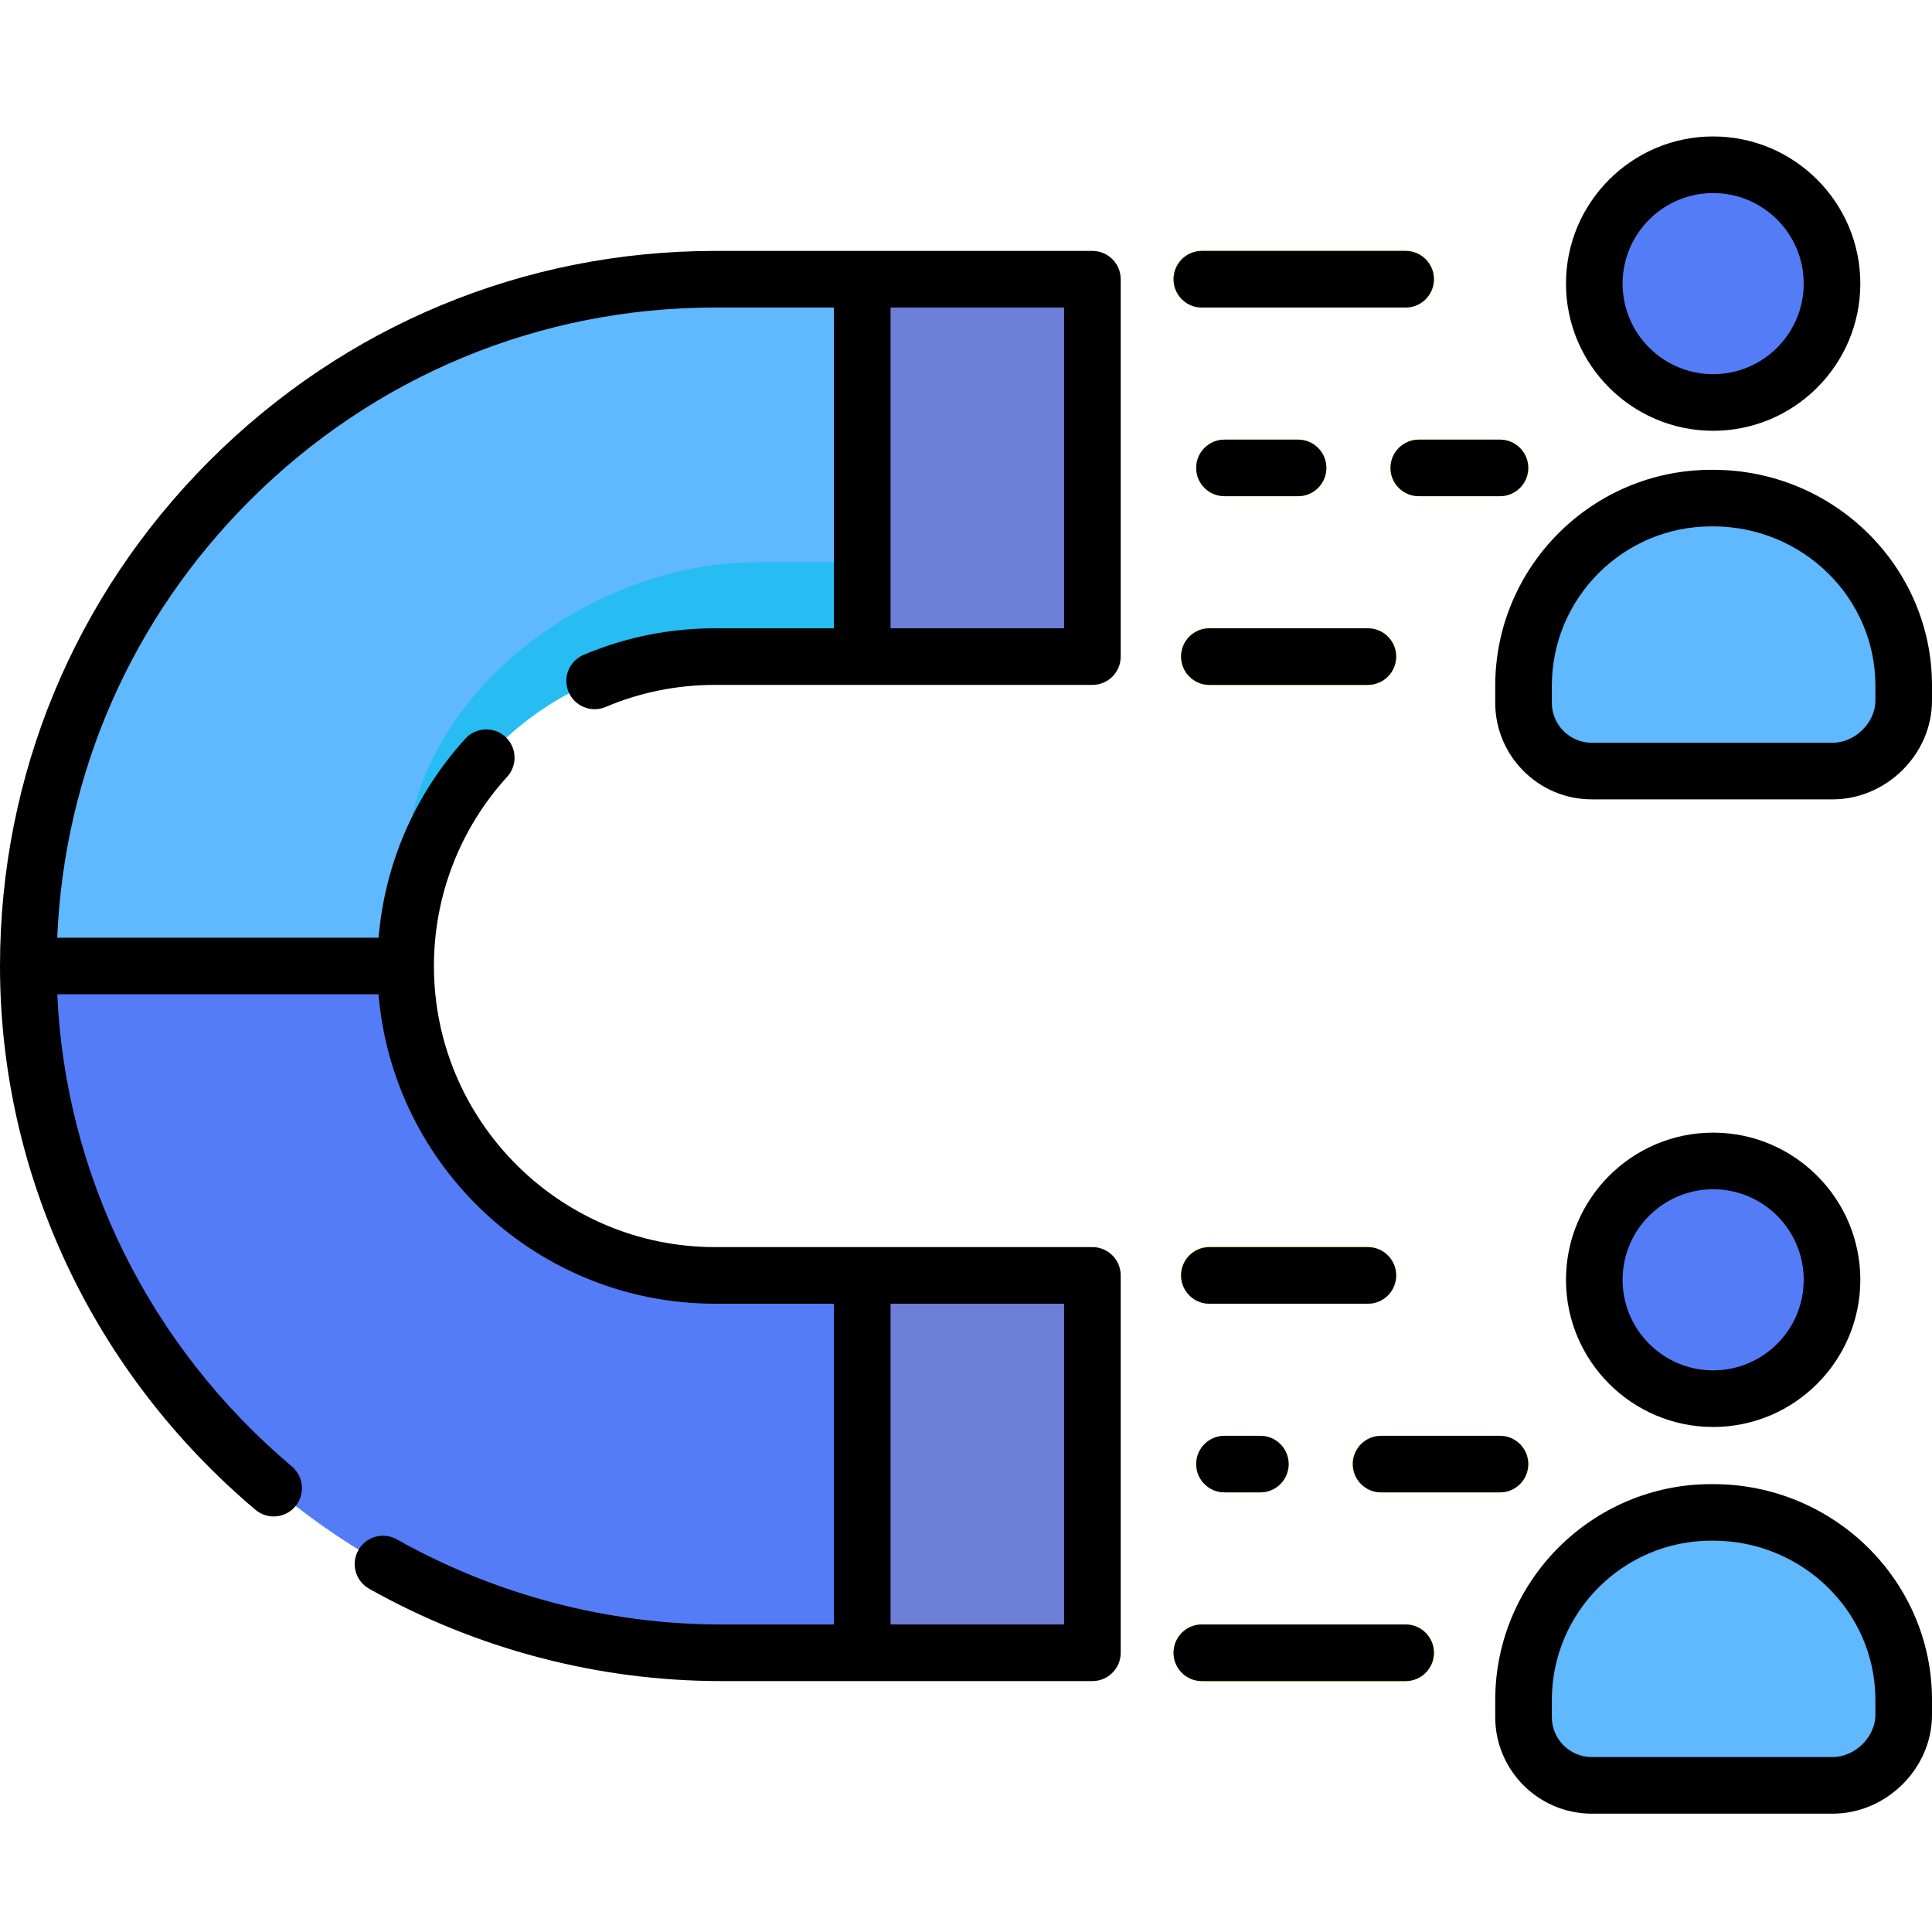 <svg width="40" height="40" viewBox="0 0 40 40" fill="none" xmlns="http://www.w3.org/2000/svg">
<g clip-path="url(#clip0_59_152)">
<path d="M35.469 8.333C36.828 8.333 37.93 7.231 37.93 5.872C37.93 4.513 36.828 3.411 35.469 3.411C34.11 3.411 33.008 4.513 33.008 5.872C33.008 7.231 34.11 8.333 35.469 8.333Z" fill="#547CF6"/>
<path d="M32.957 15.963H37.942C38.723 15.963 39.414 15.286 39.414 14.505V14.193C39.414 12.046 37.615 10.312 35.468 10.312H35.431C33.284 10.312 31.543 12.053 31.543 14.2V14.55C31.543 15.331 32.176 15.963 32.957 15.963Z" fill="#60B8FE"/>
<path d="M35.469 28.958C36.828 28.958 37.93 27.857 37.93 26.497C37.93 25.138 36.828 24.036 35.469 24.036C34.11 24.036 33.008 25.138 33.008 26.497C33.008 27.857 34.11 28.958 35.469 28.958Z" fill="#547CF6"/>
<path d="M32.957 36.589H37.942C38.723 36.589 39.414 35.911 39.414 35.13V34.818C39.414 32.67 37.615 30.937 35.468 30.937H35.431C33.284 30.937 31.543 32.678 31.543 34.825V35.175C31.543 35.956 32.176 36.589 32.957 36.589Z" fill="#60B8FE"/>
<path d="M22.617 6.562V12.812C22.617 13.244 22.267 13.594 21.836 13.594H17.852L17.07 9.754L17.852 5.781H21.836C22.267 5.781 22.617 6.131 22.617 6.562Z" fill="#6C7ED6"/>
<path d="M22.617 27.188V33.438C22.617 33.869 22.267 34.219 21.836 34.219H17.852L17.07 30.312L17.852 26.406H21.836C22.267 26.406 22.617 26.756 22.617 27.188Z" fill="#6C7ED6"/>
<path d="M17.852 26.406V34.219H14.927C7.111 34.219 0.59 27.823 0.586 20.007V20L4.483 19.219L8.398 20C8.398 21.769 9.116 23.37 10.275 24.53C11.434 25.689 13.036 26.406 14.805 26.406H17.852Z" fill="#547CF6"/>
<path d="M17.852 5.781V13.594H14.805C14.755 13.594 14.705 13.595 14.655 13.596C11.186 13.675 8.398 16.512 8.398 20H0.586C0.586 12.159 6.964 5.781 14.805 5.781H17.852Z" fill="#60B8FE"/>
<path d="M29.102 34.805H24.883C24.559 34.805 24.297 34.542 24.297 34.219C24.297 33.895 24.559 33.633 24.883 33.633H29.102C29.425 33.633 29.688 33.895 29.688 34.219C29.688 34.542 29.425 34.805 29.102 34.805Z" fill="#FAD207"/>
<path d="M28.32 26.992H25.039C24.715 26.992 24.453 26.73 24.453 26.406C24.453 26.083 24.715 25.82 25.039 25.82H28.32C28.644 25.82 28.906 26.083 28.906 26.406C28.906 26.73 28.644 26.992 28.32 26.992Z" fill="#FAD207"/>
<path d="M31.055 30.898H28.594C28.27 30.898 28.008 30.636 28.008 30.312C28.008 29.989 28.27 29.727 28.594 29.727H31.055C31.378 29.727 31.641 29.989 31.641 30.312C31.641 30.636 31.378 30.898 31.055 30.898Z" fill="#FAD207"/>
<path d="M26.094 30.898H25.352C25.028 30.898 24.766 30.636 24.766 30.312C24.766 29.989 25.028 29.727 25.352 29.727H26.094C26.417 29.727 26.68 29.989 26.68 30.312C26.68 30.636 26.417 30.898 26.094 30.898Z" fill="#FAD207"/>
<path d="M29.102 6.367H24.883C24.559 6.367 24.297 6.105 24.297 5.781C24.297 5.458 24.559 5.195 24.883 5.195H29.102C29.425 5.195 29.688 5.458 29.688 5.781C29.688 6.105 29.425 6.367 29.102 6.367Z" fill="#FAD207"/>
<path d="M28.32 14.18H25.039C24.715 14.18 24.453 13.917 24.453 13.594C24.453 13.27 24.715 13.008 25.039 13.008H28.32C28.644 13.008 28.906 13.27 28.906 13.594C28.906 13.917 28.644 14.18 28.32 14.18Z" fill="#FAD207"/>
<path d="M31.055 10.273H29.375C29.051 10.273 28.789 10.011 28.789 9.688C28.789 9.364 29.051 9.102 29.375 9.102H31.055C31.378 9.102 31.641 9.364 31.641 9.688C31.641 10.011 31.378 10.273 31.055 10.273Z" fill="#FAD207"/>
<path d="M26.875 10.273H25.352C25.028 10.273 24.766 10.011 24.766 9.688C24.766 9.364 25.028 9.102 25.352 9.102H26.875C27.199 9.102 27.461 9.364 27.461 9.688C27.461 10.011 27.199 10.273 26.875 10.273Z" fill="#FAD207"/>
<path d="M17.852 11.641V13.594H14.805C14.755 13.594 14.705 13.595 14.655 13.596C11.186 13.675 8.398 16.512 8.398 20C8.349 19.682 8.398 18.378 8.398 18.047C8.398 14.509 12.126 11.641 15.664 11.641H17.852Z" fill="#27BDF3"/>
<path d="M29.102 34.805H24.883C24.559 34.805 24.297 34.542 24.297 34.219C24.297 33.895 24.559 33.633 24.883 33.633H29.102C29.425 33.633 29.688 33.895 29.688 34.219C29.688 34.542 29.425 34.805 29.102 34.805Z" fill="#FAD207"/>
<path d="M28.32 26.992H25.039C24.715 26.992 24.453 26.73 24.453 26.406C24.453 26.083 24.715 25.82 25.039 25.82H28.32C28.644 25.82 28.906 26.083 28.906 26.406C28.906 26.73 28.644 26.992 28.32 26.992Z" fill="#FAD207"/>
<path d="M31.055 30.898H28.594C28.27 30.898 28.008 30.636 28.008 30.312C28.008 29.989 28.27 29.727 28.594 29.727H31.055C31.378 29.727 31.641 29.989 31.641 30.312C31.641 30.636 31.378 30.898 31.055 30.898Z" fill="#FAD207"/>
<path d="M26.094 30.898H25.352C25.028 30.898 24.766 30.636 24.766 30.312C24.766 29.989 25.028 29.727 25.352 29.727H26.094C26.417 29.727 26.68 29.989 26.68 30.312C26.68 30.636 26.417 30.898 26.094 30.898Z" fill="#FAD207"/>
<path d="M29.102 6.367H24.883C24.559 6.367 24.297 6.105 24.297 5.781C24.297 5.458 24.559 5.195 24.883 5.195H29.102C29.425 5.195 29.688 5.458 29.688 5.781C29.688 6.105 29.425 6.367 29.102 6.367Z" fill="#FAD207"/>
<path d="M28.32 14.18H25.039C24.715 14.18 24.453 13.917 24.453 13.594C24.453 13.27 24.715 13.008 25.039 13.008H28.32C28.644 13.008 28.906 13.27 28.906 13.594C28.906 13.917 28.644 14.18 28.32 14.18Z" fill="#FAD207"/>
<path d="M31.055 10.273H29.375C29.051 10.273 28.789 10.011 28.789 9.688C28.789 9.364 29.051 9.102 29.375 9.102H31.055C31.378 9.102 31.641 9.364 31.641 9.688C31.641 10.011 31.378 10.273 31.055 10.273Z" fill="#FAD207"/>
<path d="M26.875 10.273H25.352C25.028 10.273 24.766 10.011 24.766 9.688C24.766 9.364 25.028 9.102 25.352 9.102H26.875C27.199 9.102 27.461 9.364 27.461 9.688C27.461 10.011 27.199 10.273 26.875 10.273Z" fill="#FAD207"/>
<path d="M35.469 8.919C37.149 8.919 38.516 7.552 38.516 5.872C38.516 4.192 37.149 2.825 35.469 2.825C33.789 2.825 32.422 4.192 32.422 5.872C32.422 7.552 33.789 8.919 35.469 8.919ZM35.469 3.997C36.503 3.997 37.344 4.838 37.344 5.872C37.344 6.906 36.503 7.747 35.469 7.747C34.435 7.747 33.594 6.906 33.594 5.872C33.594 4.838 34.435 3.997 35.469 3.997Z" fill="black"/>
<path d="M35.468 9.727H35.431C32.964 9.727 30.957 11.733 30.957 14.2V14.55C30.957 15.653 31.854 16.55 32.957 16.55H37.942C39.057 16.55 40 15.614 40 14.505V14.193C40 11.73 37.967 9.727 35.468 9.727ZM38.828 14.505C38.828 14.962 38.406 15.378 37.942 15.378H32.957C32.5 15.378 32.129 15.006 32.129 14.55V14.2C32.129 12.38 33.61 10.898 35.431 10.898H35.468C37.321 10.898 38.828 12.376 38.828 14.193V14.505Z" fill="black"/>
<path d="M35.468 30.727H35.431C32.964 30.727 30.957 32.733 30.957 35.2V35.55C30.957 36.653 31.854 37.55 32.957 37.55H37.942C39.057 37.55 40 36.614 40 35.505V35.193C40 32.73 37.967 30.727 35.468 30.727ZM38.828 35.505C38.828 35.962 38.406 36.378 37.942 36.378H32.957C32.5 36.378 32.129 36.006 32.129 35.55V35.2C32.129 33.38 33.61 31.898 35.431 31.898H35.468C37.321 31.898 38.828 33.376 38.828 35.193V35.505Z" fill="black"/>
<path d="M38.516 26.497C38.516 24.817 37.149 23.45 35.469 23.45C33.789 23.45 32.422 24.817 32.422 26.497C32.422 28.177 33.789 29.544 35.469 29.544C37.149 29.544 38.516 28.177 38.516 26.497ZM33.594 26.497C33.594 25.463 34.435 24.622 35.469 24.622C36.503 24.622 37.344 25.463 37.344 26.497C37.344 27.531 36.503 28.372 35.469 28.372C34.435 28.372 33.594 27.531 33.594 26.497Z" fill="black"/>
<path d="M22.617 5.195H14.805C10.855 5.195 7.138 6.738 4.338 9.539C1.541 12.337 0.001 16.051 7.8125e-05 19.998C7.8125e-05 19.998 0 19.999 0 20C0 20 7.8125e-05 20.001 7.8125e-05 20.001C7.8125e-05 20.003 0 20.005 0 20.007C0.002 24.321 1.929 28.422 5.288 31.258C5.534 31.466 5.904 31.437 6.113 31.189C6.322 30.942 6.291 30.572 6.044 30.363C3.101 27.877 1.352 24.34 1.186 20.586H7.837C8.136 24.168 11.146 26.992 14.805 26.992H17.266V33.633H14.928C12.588 33.633 10.268 33.024 8.216 31.871C7.934 31.712 7.577 31.813 7.419 32.095C7.26 32.377 7.36 32.734 7.642 32.893C9.869 34.144 12.388 34.805 14.928 34.805H22.617C22.941 34.805 23.203 34.542 23.203 34.219V26.406C23.203 26.083 22.941 25.82 22.617 25.82H14.805C11.595 25.82 8.984 23.209 8.984 20C8.984 18.547 9.523 17.155 10.501 16.082C10.719 15.842 10.701 15.472 10.462 15.254C10.223 15.036 9.852 15.053 9.635 15.293C8.592 16.437 7.966 17.883 7.838 19.414H1.185C1.329 15.999 2.73 12.806 5.167 10.367C7.746 7.788 11.168 6.367 14.805 6.367H17.266V13.008H14.805C13.861 13.008 12.945 13.193 12.083 13.558C11.785 13.684 11.645 14.027 11.771 14.325C11.898 14.623 12.241 14.763 12.539 14.637C13.257 14.333 14.019 14.18 14.805 14.18H22.617C22.941 14.18 23.203 13.917 23.203 13.594V5.781C23.203 5.458 22.941 5.195 22.617 5.195ZM22.031 33.633H18.438V26.992H22.031V33.633ZM22.031 13.008H18.438V6.367H22.031V13.008Z" fill="black"/>
<path d="M24.883 6.367H29.102C29.425 6.367 29.688 6.105 29.688 5.781C29.688 5.458 29.425 5.195 29.102 5.195H24.883C24.559 5.195 24.297 5.458 24.297 5.781C24.297 6.105 24.559 6.367 24.883 6.367Z" fill="black"/>
<path d="M24.453 13.594C24.453 13.917 24.715 14.18 25.039 14.18H28.32C28.644 14.18 28.906 13.917 28.906 13.594C28.906 13.27 28.644 13.008 28.32 13.008H25.039C24.715 13.008 24.453 13.27 24.453 13.594Z" fill="black"/>
<path d="M28.789 9.688C28.789 10.011 29.051 10.273 29.375 10.273H31.055C31.378 10.273 31.641 10.011 31.641 9.688C31.641 9.364 31.378 9.102 31.055 9.102H29.375C29.051 9.102 28.789 9.364 28.789 9.688Z" fill="black"/>
<path d="M26.875 10.273C27.199 10.273 27.461 10.011 27.461 9.688C27.461 9.364 27.199 9.102 26.875 9.102H25.352C25.028 9.102 24.766 9.364 24.766 9.688C24.766 10.011 25.028 10.273 25.352 10.273H26.875Z" fill="black"/>
<path d="M29.102 33.633H24.883C24.559 33.633 24.297 33.895 24.297 34.219C24.297 34.542 24.559 34.805 24.883 34.805H29.102C29.425 34.805 29.688 34.542 29.688 34.219C29.688 33.895 29.425 33.633 29.102 33.633Z" fill="black"/>
<path d="M28.906 26.406C28.906 26.083 28.644 25.82 28.32 25.82H25.039C24.715 25.82 24.453 26.083 24.453 26.406C24.453 26.73 24.715 26.992 25.039 26.992H28.32C28.644 26.992 28.906 26.73 28.906 26.406Z" fill="black"/>
<path d="M28.594 30.898H31.055C31.378 30.898 31.641 30.636 31.641 30.312C31.641 29.989 31.378 29.727 31.055 29.727H28.594C28.27 29.727 28.008 29.989 28.008 30.312C28.008 30.636 28.27 30.898 28.594 30.898Z" fill="black"/>
<path d="M25.352 29.727C25.028 29.727 24.766 29.989 24.766 30.312C24.766 30.636 25.028 30.898 25.352 30.898H26.094C26.417 30.898 26.68 30.636 26.68 30.312C26.68 29.989 26.417 29.727 26.094 29.727H25.352Z" fill="black"/>
</g>
<defs>
<clipPath id="clip0_59_152">
<rect width="40" height="40" fill="white"/>
</clipPath>
</defs>
</svg>
